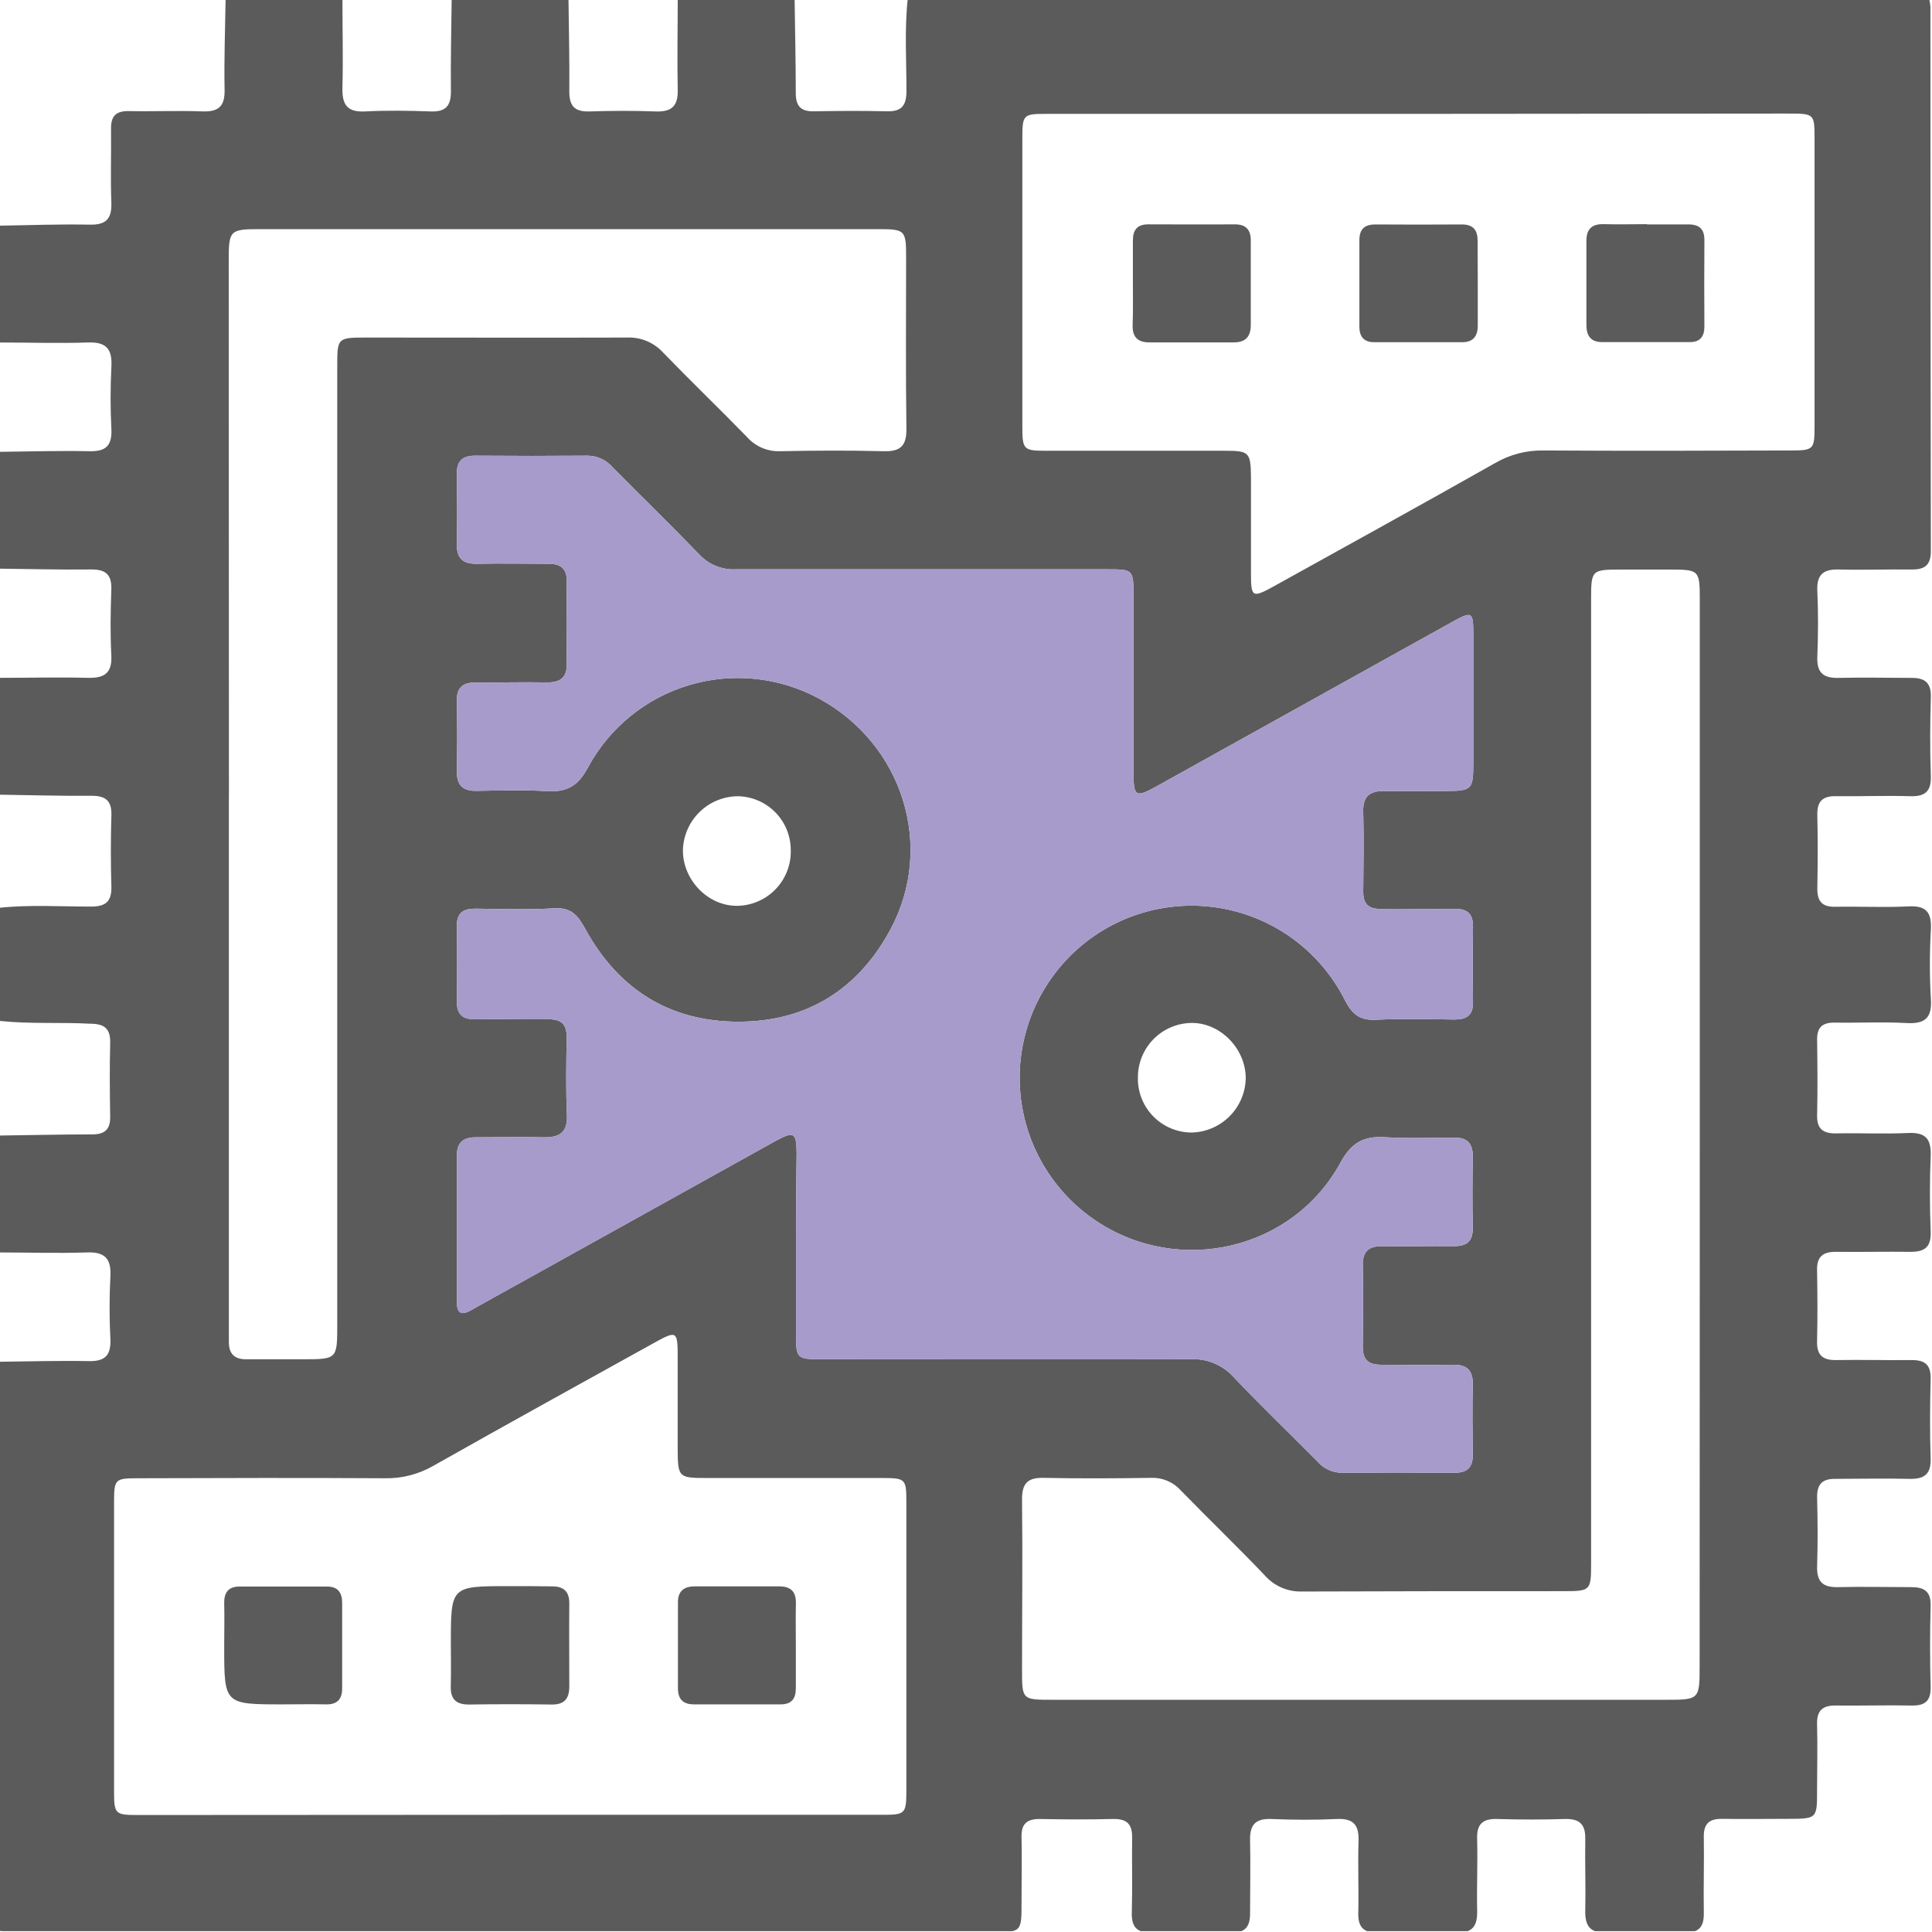 <svg width="512" height="512" viewBox="0 0 512 512" fill="none" xmlns="http://www.w3.org/2000/svg">
<g clip-path="url(#clip0_2088_2964)">
<g clip-path="url(#clip1_2088_2964)">
<path d="M-0.176 270.546V240.572C7.938 239.718 16.066 240.265 24.18 240.251C27.997 240.251 29.599 238.917 29.519 235.02C29.332 228.734 29.332 222.421 29.519 216.122C29.639 212.225 28.051 210.851 24.18 210.891C16.066 210.957 7.952 210.717 -0.176 210.597V179.634C7.645 179.634 15.452 179.434 23.259 179.634C27.61 179.741 29.745 178.46 29.505 173.696C29.198 167.89 29.292 162.058 29.505 156.253C29.625 152.409 28.171 150.914 24.273 150.914C16.133 151.008 7.992 150.794 -0.149 150.701V119.738C7.858 119.658 15.866 119.405 23.78 119.578C28.171 119.672 29.719 117.977 29.519 113.693C29.238 108.211 29.238 102.719 29.519 97.237C29.785 92.513 28.184 90.564 23.286 90.765C15.479 91.018 7.658 90.765 -0.163 90.765V59.802C7.845 59.682 15.852 59.375 23.793 59.535C28.224 59.629 29.665 57.907 29.505 53.65C29.265 47.164 29.505 40.664 29.425 34.165C29.358 30.748 30.76 29.374 34.15 29.441C40.649 29.574 47.148 29.28 53.634 29.52C57.905 29.68 59.614 28.186 59.52 23.809C59.36 15.801 59.667 7.793 59.787 -0.147H90.749C90.749 7.673 90.949 15.481 90.749 23.301C90.642 27.652 91.95 29.774 96.701 29.534C102.507 29.227 108.339 29.32 114.158 29.534C117.988 29.654 119.496 28.199 119.496 24.302C119.403 16.175 119.603 8.02 119.696 -0.121H150.659C150.752 8.02 150.952 16.175 150.872 24.302C150.872 28.213 152.394 29.64 156.211 29.534C162.016 29.347 167.848 29.307 173.654 29.534C177.911 29.707 179.713 28.199 179.606 23.809C179.432 15.801 179.606 7.793 179.606 -0.134H210.582C210.688 8.154 210.889 16.442 210.889 24.716C210.889 28.079 212.223 29.56 215.6 29.494C222.059 29.387 228.532 29.334 235.005 29.494C238.915 29.614 240.209 27.999 240.223 24.155C240.223 16.041 239.689 7.913 240.543 -0.188H511.277C511.431 0.457 511.534 1.114 511.584 1.775C511.584 49.891 511.619 97.998 511.69 146.096C511.69 149.94 509.902 150.968 506.499 150.928C500.186 150.848 493.847 151.088 487.535 150.928C483.331 150.781 481.395 152.115 481.609 156.613C481.876 162.418 481.836 168.264 481.609 174.083C481.449 178.233 483.17 179.741 487.201 179.648C493.687 179.488 500.186 179.648 506.672 179.648C510.129 179.648 511.797 180.982 511.69 184.679C511.49 191.672 511.45 198.666 511.69 205.659C511.837 209.916 509.996 211.144 506.045 210.997C499.572 210.81 493.073 211.077 486.574 210.997C482.904 210.917 481.515 212.452 481.609 216.055C481.756 222.541 481.729 229.041 481.609 235.527C481.609 238.93 482.944 240.372 486.347 240.305C492.833 240.185 499.346 240.532 505.818 240.198C510.543 239.958 511.904 241.853 511.704 246.284C511.35 252.431 511.35 258.594 511.704 264.741C512.064 270.012 509.916 271.414 505.031 271.107C498.718 270.773 492.379 271.107 486.053 271C482.877 271 481.516 272.335 481.556 275.498C481.649 282.171 481.702 288.844 481.556 295.516C481.462 299.333 483.277 300.428 486.747 300.361C493.073 300.228 499.412 300.561 505.725 300.254C510.396 300.041 511.837 301.923 511.65 306.394C511.37 313.066 511.397 319.739 511.65 326.412C511.784 330.416 510.142 331.751 506.392 331.751C499.719 331.671 493.046 331.817 486.373 331.751C483.077 331.751 481.476 333.085 481.542 336.501C481.649 342.827 481.689 349.153 481.542 355.479C481.449 359.189 483.09 360.498 486.64 360.431C493.313 360.324 499.986 360.498 506.659 360.431C510.236 360.431 511.731 361.765 511.637 365.489C511.464 372.469 511.41 379.475 511.637 386.455C511.784 390.699 509.956 392.007 506.019 391.913C499.519 391.753 493.033 391.913 486.534 391.913C482.877 391.833 481.462 393.355 481.556 396.972C481.702 402.964 481.756 408.983 481.556 414.948C481.409 419.019 482.89 420.7 487.054 420.607C493.54 420.447 500.04 420.607 506.526 420.607C509.942 420.607 511.744 421.741 511.637 425.558C511.437 432.712 511.45 439.879 511.637 447.032C511.731 450.742 510.182 452.05 506.619 451.983C499.946 451.85 493.273 452.063 486.6 451.983C482.997 451.903 481.436 453.318 481.542 456.948C481.702 462.78 481.542 468.599 481.542 474.431C481.542 481.985 481.542 481.998 473.735 482.011C467.903 482.011 462.071 482.105 456.252 482.011C452.822 482.011 451.474 483.426 451.527 486.803C451.634 493.476 451.421 500.148 451.527 506.821C451.621 510.612 450.313 512.24 446.349 512.16C439.53 511.946 432.683 511.879 425.877 512.16C421.366 512.36 420.018 510.398 420.111 506.287C420.245 499.961 420.018 493.636 420.111 487.31C420.191 483.453 418.577 481.971 414.773 482.051C408.781 482.238 402.762 482.238 396.796 482.051C392.966 481.931 391.324 483.386 391.458 487.269C391.618 493.582 391.338 499.922 391.458 506.234C391.578 510.385 390.297 512.347 385.772 512.16C378.953 511.866 372.12 511.933 365.3 512.16C361.443 512.266 359.868 510.825 359.962 506.955C360.108 500.629 359.815 494.289 360.028 487.977C360.175 483.773 358.814 481.851 354.33 482.051C348.524 482.332 342.679 482.292 336.86 482.051C332.723 481.905 331.188 483.613 331.281 487.643C331.428 494.129 331.281 500.629 331.281 507.115C331.281 510.545 330.027 512.266 326.25 512.146C319.27 511.933 312.264 511.906 305.284 512.146C301.026 512.293 299.785 510.465 299.945 506.514C300.132 500.028 299.945 493.529 300.025 487.043C300.106 483.373 298.584 481.971 294.967 482.051C288.481 482.212 281.982 482.185 275.496 482.051C272.106 482.051 270.638 483.386 270.718 486.776C270.838 492.608 270.718 498.427 270.718 504.259C270.718 512.053 270.718 512.066 262.71 512.066C177.164 512.066 91.608 512.066 6.043 512.066C3.894 512.066 1.746 511.826 -0.416 511.692V360.884C7.591 360.804 15.599 360.551 23.513 360.711C27.904 360.804 29.452 359.123 29.252 354.825C28.971 349.348 28.971 343.861 29.252 338.383C29.518 333.659 27.917 331.71 23.019 331.911C15.212 332.164 7.391 331.911 -0.43 331.911V300.935C7.858 300.828 16.146 300.628 24.434 300.628C27.784 300.628 29.265 299.293 29.198 295.917C29.092 289.458 29.038 282.985 29.198 276.512C29.319 272.602 27.717 271.294 23.86 271.294C16.066 270.867 7.938 271.414 -0.176 270.546ZM210.955 329.749C210.955 337.583 210.955 345.403 210.955 353.224C210.955 360.124 211.049 360.217 217.975 360.217C250.432 360.217 282.903 360.297 315.4 360.217C317.534 360.086 319.671 360.435 321.652 361.239C323.634 362.043 325.41 363.281 326.851 364.861C334.057 372.482 341.638 379.742 349.018 387.189C349.816 388.145 350.811 388.918 351.935 389.454C353.059 389.991 354.285 390.279 355.531 390.299C365.531 390.227 375.523 390.227 385.505 390.299C388.882 390.299 390.337 388.844 390.297 385.494C390.217 379.328 390.163 373.163 390.297 367.01C390.39 363.167 388.815 361.592 384.958 361.672C378.633 361.819 372.306 361.672 365.98 361.672C362.671 361.672 361.109 360.337 361.149 356.881C361.243 349.714 361.296 342.561 361.149 335.407C361.069 331.404 362.924 330.162 366.621 330.242C372.787 330.363 378.953 330.162 385.105 330.242C388.629 330.322 390.363 329.041 390.297 325.331C390.163 319.005 390.203 312.679 390.297 306.353C390.297 302.99 388.789 301.469 385.466 301.482C379.313 301.482 373.134 301.749 366.995 301.375C361.39 301.028 358.16 302.79 355.277 308.048C342.639 331.27 312.571 338.237 290.537 323.596C285.362 320.148 280.946 315.679 277.562 310.463C274.177 305.246 271.895 299.393 270.855 293.262C269.815 287.132 270.039 280.853 271.515 274.812C272.99 268.771 275.684 263.096 279.433 258.135C284.089 251.953 290.245 247.061 297.319 243.921C304.393 240.782 312.151 239.499 319.859 240.193C327.567 240.888 334.97 243.538 341.369 247.892C347.767 252.246 352.95 258.159 356.425 265.075C358.253 268.598 360.162 270.413 364.433 270.253C371.399 269.919 378.406 270.079 385.399 270.186C388.682 270.186 390.403 269.078 390.363 265.582C390.266 258.918 390.266 252.245 390.363 245.563C390.363 242.147 388.869 240.799 385.505 240.865C379.019 240.959 372.52 240.785 366.021 240.865C362.604 240.932 361.216 239.531 361.27 236.127C361.273 235.798 361.277 235.468 361.281 235.139C361.358 228.474 361.435 221.799 361.27 215.148C361.123 210.904 363.111 209.569 366.955 209.623C372.293 209.703 377.632 209.623 382.97 209.623C390.057 209.623 390.43 209.249 390.444 202.389C390.444 191.054 390.444 179.732 390.444 168.424C390.444 161.938 390.23 161.831 384.545 164.994C358.502 179.488 332.46 193.968 306.418 208.435C300.973 211.451 300.399 211.104 300.386 204.778C300.386 189.137 300.386 173.482 300.386 157.827C300.386 150.954 300.306 150.874 293.353 150.874C260.548 150.874 227.744 150.874 194.954 150.874C193.142 150.961 191.333 150.647 189.656 149.955C187.979 149.263 186.475 148.21 185.251 146.871C177.751 139.09 169.97 131.55 162.363 123.862C161.557 122.912 160.559 122.145 159.434 121.611C158.308 121.077 157.082 120.789 155.837 120.766C145.836 120.846 135.845 120.846 125.862 120.766C122.486 120.766 121.031 122.221 121.071 125.584C121.151 131.75 121.204 137.902 121.071 144.068C120.978 147.898 122.552 149.486 126.409 149.406C132.735 149.259 139.061 149.406 145.387 149.406C148.697 149.406 150.258 150.741 150.218 154.211C150.125 161.364 150.072 168.531 150.218 175.684C150.298 179.688 148.443 180.929 144.746 180.849C138.581 180.716 132.415 180.929 126.263 180.849C122.739 180.849 121.004 182.063 121.071 185.774C121.204 191.931 121.204 198.088 121.071 204.244C120.991 208.088 122.632 209.703 126.409 209.583C132.575 209.489 138.754 209.289 144.88 209.663C150.218 209.983 153.194 208.328 155.824 203.363C161.511 192.833 171.148 184.992 182.616 181.566C194.083 178.14 206.442 179.409 216.974 185.093C239.235 197.104 247.883 224.41 235.885 246.484C227.357 262.179 213.891 270.747 195.727 270.76C177.564 270.773 163.938 262.232 155.196 246.337C153.275 242.841 151.58 240.438 147.002 240.705C140.022 241.119 133.015 240.905 126.022 240.799C122.739 240.799 121.031 241.919 121.071 245.403C121.169 252.058 121.169 258.731 121.071 265.422C121.071 268.838 122.579 270.173 125.942 270.119C132.428 270.013 138.928 270.199 145.414 270.119C148.844 270.119 150.218 271.521 150.165 274.884C150.085 281.704 149.925 288.537 150.245 295.357C150.472 300.108 148.31 301.482 144.026 301.402C138.033 301.269 132.014 301.402 126.049 301.402C122.819 301.402 121.084 302.737 121.084 306.14C121.084 319.125 121.084 332.111 121.084 345.096C121.084 347.993 122.232 348.686 124.781 347.245C129.119 344.776 133.509 342.387 137.873 339.958C160.428 327.431 182.982 314.899 205.537 302.363C210.448 299.694 211.075 300.081 211.115 305.726C210.995 313.787 210.942 321.768 210.955 329.762V329.749ZM375.977 30.174H277.604C271.065 30.174 270.931 30.294 270.931 36.954C270.931 62.098 270.931 87.232 270.931 112.358C270.931 119.351 271.012 119.458 277.818 119.458C293.473 119.458 309.114 119.458 324.755 119.458C331.055 119.458 331.428 119.912 331.522 126.358C331.522 134.846 331.522 143.334 331.522 151.822C331.522 158.321 331.869 158.495 337.394 155.479C357.039 144.588 376.711 133.738 396.276 122.688C400.156 120.44 404.577 119.295 409.061 119.378C430.868 119.512 452.675 119.458 474.456 119.378C480.675 119.378 480.875 119.151 480.875 112.825C480.875 87.522 480.875 62.222 480.875 36.927C480.875 30.121 480.875 30.095 473.762 30.095L375.977 30.174ZM135.191 480.944H233.069C240.183 480.944 240.196 480.944 240.196 473.63C240.196 448.504 240.196 423.37 240.196 398.226C240.196 391.887 240.023 391.7 233.763 391.687C218.282 391.687 202.801 391.687 187.32 391.687C179.766 391.687 179.619 391.527 179.593 383.759C179.593 375.605 179.593 367.451 179.593 359.296C179.593 352.797 179.245 352.623 173.72 355.666C154.062 366.556 134.39 377.407 114.839 388.457C110.95 390.695 106.526 391.835 102.04 391.754C80.246 391.62 58.439 391.687 36.645 391.754C30.399 391.754 30.226 391.954 30.226 398.306C30.226 423.592 30.226 448.892 30.226 474.204C30.226 480.877 30.346 480.997 36.899 480.997L135.191 480.944ZM450.46 300.441V221.554C450.46 200.743 450.46 179.942 450.46 159.149C450.46 151.034 450.353 150.954 442.452 150.941C438.288 150.941 434.129 150.941 429.974 150.941C421.673 150.941 421.659 150.941 421.659 159.135C421.659 244.175 421.659 329.224 421.659 414.281C421.659 421.501 421.499 421.675 414.506 421.675C391.378 421.675 368.236 421.675 345.108 421.768C343.216 421.835 341.333 421.476 339.599 420.718C337.864 419.961 336.322 418.824 335.085 417.391C327.852 409.81 320.284 402.537 312.971 395.023C311.98 393.914 310.758 393.036 309.39 392.453C308.022 391.869 306.543 391.594 305.057 391.647C295.568 391.793 286.079 391.847 276.603 391.647C272.213 391.54 270.798 393.221 270.851 397.519C271.025 412.493 270.851 427.467 270.851 442.454C270.851 450.462 270.851 450.462 278.966 450.462H441.785C450.246 450.462 450.42 450.288 450.42 441.76C450.446 394.65 450.46 347.543 450.46 300.441ZM60.654 210.37C60.654 256.974 60.654 303.577 60.654 350.181C60.654 352.009 60.654 353.838 60.654 355.666C60.654 358.736 62.109 360.244 65.246 360.217C70.237 360.217 75.228 360.217 80.233 360.217C89.375 360.217 89.374 360.217 89.374 350.875V97.224C89.374 89.483 89.375 89.457 97.182 89.457C120.15 89.457 143.118 89.523 166.073 89.457C167.883 89.368 169.691 89.681 171.366 90.374C173.041 91.066 174.542 92.12 175.762 93.46C183.049 101.001 190.603 108.261 197.93 115.775C199.019 117.018 200.37 118.004 201.887 118.662C203.403 119.319 205.046 119.632 206.698 119.578C215.853 119.391 225.009 119.338 234.164 119.578C238.755 119.712 240.276 118.057 240.209 113.479C239.996 98.505 240.129 83.518 240.129 68.544C240.129 60.87 240.009 60.723 232.335 60.723C177.911 60.723 123.487 60.723 69.062 60.723C60.868 60.723 60.614 60.977 60.614 69.104C60.641 116.206 60.659 163.295 60.668 210.37H60.654ZM209.554 225.518C209.588 223.642 209.251 221.779 208.563 220.034C207.875 218.29 206.849 216.698 205.545 215.35C204.241 214.002 202.683 212.925 200.962 212.181C199.241 211.436 197.389 211.038 195.514 211.01C191.732 211.046 188.11 212.54 185.403 215.18C182.695 217.821 181.111 221.404 180.981 225.184C180.874 233.191 187.653 240.158 195.421 240.051C199.22 239.988 202.84 238.424 205.491 235.701C208.141 232.978 209.607 229.317 209.567 225.518H209.554ZM301.547 285.801C301.54 287.677 301.903 289.536 302.615 291.273C303.327 293.009 304.374 294.587 305.696 295.919C307.019 297.25 308.591 298.307 310.322 299.031C312.053 299.754 313.91 300.129 315.787 300.134C319.567 300.049 323.169 298.508 325.842 295.833C328.515 293.158 330.052 289.555 330.134 285.774C330.134 277.766 323.207 270.84 315.453 271.094C311.669 271.226 308.089 272.844 305.489 275.596C302.889 278.349 301.477 282.015 301.56 285.801H301.547Z" fill="#5B5B5C"/>
<path d="M210.955 329.762V353.224C210.955 360.124 211.049 360.217 217.975 360.217C250.432 360.217 282.903 360.297 315.4 360.217C317.534 360.086 319.671 360.435 321.652 361.239C323.634 362.043 325.41 363.281 326.851 364.861C334.057 372.482 341.638 379.742 349.018 387.189C349.816 388.145 350.811 388.918 351.935 389.454C353.059 389.991 354.285 390.279 355.531 390.299C365.531 390.227 375.523 390.227 385.505 390.299C388.882 390.299 390.337 388.844 390.297 385.494C390.217 379.328 390.163 373.163 390.297 367.01C390.39 363.167 388.815 361.592 384.958 361.672C378.633 361.819 372.306 361.672 365.98 361.672C362.671 361.672 361.109 360.337 361.149 356.881C361.243 349.714 361.296 342.561 361.149 335.407C361.069 331.404 362.924 330.162 366.621 330.242C372.787 330.363 378.953 330.162 385.105 330.242C388.629 330.322 390.363 329.041 390.297 325.331C390.163 319.005 390.203 312.679 390.297 306.353C390.297 302.99 388.789 301.469 385.466 301.482C379.313 301.482 373.134 301.749 366.995 301.375C361.39 301.028 358.16 302.79 355.277 308.048C342.639 331.27 312.571 338.237 290.537 323.596C285.362 320.148 280.946 315.679 277.562 310.463C274.177 305.246 271.895 299.393 270.855 293.262C269.815 287.132 270.039 280.853 271.515 274.812C272.99 268.771 275.684 263.096 279.433 258.135C284.089 251.953 290.245 247.061 297.319 243.921C304.393 240.782 312.151 239.499 319.859 240.193C327.567 240.888 334.97 243.538 341.369 247.892C347.767 252.246 352.95 258.159 356.425 265.075C358.253 268.598 360.162 270.413 364.433 270.253C371.399 269.919 378.406 270.079 385.399 270.186C388.682 270.186 390.403 269.078 390.363 265.582C390.266 258.918 390.266 252.245 390.363 245.563C390.363 242.147 388.869 240.799 385.505 240.865C379.019 240.959 372.52 240.785 366.021 240.865C362.604 240.932 361.216 239.531 361.27 236.127L361.281 235.139C361.358 228.474 361.435 221.799 361.27 215.148C361.123 210.904 363.111 209.569 366.955 209.623C372.293 209.703 377.632 209.623 382.97 209.623C390.057 209.623 390.43 209.249 390.444 202.389V168.424C390.444 161.938 390.23 161.831 384.545 164.994C358.502 179.488 332.46 193.968 306.418 208.435C300.973 211.451 300.399 211.104 300.386 204.778V157.827C300.386 150.954 300.306 150.874 293.353 150.874H194.954C193.142 150.961 191.333 150.647 189.656 149.955C187.979 149.263 186.475 148.21 185.251 146.871C177.751 139.09 169.97 131.55 162.363 123.862C161.557 122.912 160.559 122.145 159.434 121.611C158.308 121.077 157.082 120.789 155.837 120.766C145.836 120.846 135.845 120.846 125.862 120.766C122.486 120.766 121.031 122.221 121.071 125.584C121.151 131.75 121.204 137.902 121.071 144.068C120.978 147.898 122.552 149.486 126.409 149.406C132.735 149.259 139.061 149.406 145.387 149.406C148.697 149.406 150.258 150.741 150.218 154.211C150.125 161.364 150.072 168.531 150.218 175.684C150.298 179.688 148.443 180.929 144.746 180.849C138.581 180.716 132.415 180.929 126.263 180.849C122.739 180.849 121.004 182.063 121.071 185.774C121.204 191.931 121.204 198.088 121.071 204.244C120.991 208.088 122.632 209.703 126.409 209.583C132.575 209.489 138.754 209.289 144.88 209.663C150.218 209.983 153.194 208.328 155.824 203.363C161.511 192.833 171.148 184.992 182.616 181.566C194.083 178.14 206.442 179.409 216.974 185.093C239.235 197.104 247.883 224.41 235.885 246.484C227.357 262.179 213.891 270.747 195.727 270.76C177.564 270.773 163.938 262.232 155.196 246.337C153.275 242.841 151.58 240.438 147.002 240.705C140.022 241.119 133.015 240.905 126.022 240.799C122.739 240.799 121.031 241.919 121.071 245.403C121.169 252.058 121.169 258.731 121.071 265.422C121.071 268.838 122.579 270.173 125.942 270.119C132.428 270.013 138.928 270.199 145.414 270.119C148.844 270.119 150.218 271.521 150.165 274.884C150.085 281.704 149.925 288.537 150.245 295.357C150.472 300.108 148.31 301.482 144.026 301.402C138.033 301.269 132.014 301.402 126.049 301.402C122.819 301.402 121.084 302.737 121.084 306.14V345.096C121.084 347.993 122.232 348.686 124.781 347.245C129.119 344.776 133.509 342.387 137.873 339.958C160.428 327.431 182.982 314.899 205.537 302.363C210.448 299.694 211.075 300.081 211.115 305.726C210.995 313.787 210.942 321.768 210.955 329.762Z" fill="#A79BCB"/>
<path d="M391.626 75.269C391.626 78.925 391.626 82.582 391.626 86.226C391.626 89.055 390.452 90.683 387.542 90.683C379.748 90.683 371.945 90.683 364.134 90.683C361.464 90.683 360.25 89.215 360.25 86.573C360.25 78.939 360.25 71.305 360.25 63.658C360.25 60.775 361.585 59.454 364.547 59.481C372.181 59.534 379.819 59.534 387.462 59.481C390.478 59.481 391.599 61.069 391.586 63.832C391.604 67.648 391.617 71.461 391.626 75.269Z" fill="#5B5B5C"/>
<path d="M300.228 74.681C300.228 71.037 300.228 67.381 300.228 63.737C300.228 60.881 301.403 59.44 304.366 59.453C311.999 59.453 319.633 59.52 327.254 59.453C330.257 59.453 331.471 60.961 331.471 63.724C331.471 71.184 331.471 78.644 331.471 86.105C331.471 89.148 330.136 90.736 326.973 90.736C319.513 90.736 312.053 90.736 304.579 90.736C301.523 90.736 300.055 89.321 300.162 86.145C300.308 82.368 300.215 78.498 300.228 74.681Z" fill="#5B5B5C"/>
<path d="M436.483 59.468C440.126 59.468 443.783 59.468 447.426 59.468C450.309 59.468 451.697 60.682 451.683 63.631C451.63 71.265 451.63 78.895 451.683 86.52C451.683 89.189 450.549 90.643 447.893 90.657C440.099 90.657 432.305 90.657 424.511 90.657C421.562 90.657 420.414 88.922 420.414 86.186V63.792C420.414 60.709 421.895 59.307 425.032 59.401C428.849 59.521 432.666 59.401 436.483 59.401V59.468Z" fill="#5B5B5C"/>
<path d="M119.482 435.501C119.482 420.34 119.482 420.34 134.87 420.34C138.687 420.34 142.517 420.34 146.334 420.407C149.364 420.407 150.898 421.741 150.871 424.944C150.805 432.258 150.871 439.558 150.871 446.872C150.871 450.141 149.63 451.769 146.174 451.716C138.86 451.609 131.551 451.609 124.247 451.716C120.857 451.716 119.389 450.301 119.455 446.951C119.562 443.134 119.482 439.318 119.482 435.501Z" fill="#5B5B5C"/>
<path d="M74.938 451.675C59.417 451.675 59.417 451.675 59.417 436.367C59.417 432.55 59.51 428.733 59.417 424.916C59.35 422.087 60.498 420.459 63.421 420.459C71.215 420.459 79.008 420.459 86.802 420.459C89.472 420.459 90.659 422.074 90.673 424.609C90.673 432.243 90.673 439.877 90.673 447.498C90.673 450.3 89.338 451.755 86.375 451.675C82.572 451.595 78.755 451.675 74.938 451.675Z" fill="#5B5B5C"/>
<path d="M210.907 436.421C210.907 440.078 210.907 443.721 210.907 447.378C210.907 450.207 209.772 451.689 206.796 451.675C199.162 451.675 191.542 451.675 183.908 451.675C180.918 451.675 179.677 450.208 179.664 447.445C179.664 439.811 179.664 432.182 179.664 424.557C179.664 421.634 181.319 420.406 184.081 420.406H206.476C209.519 420.406 211.013 421.741 210.92 424.984C210.827 428.787 210.92 432.604 210.907 436.421Z" fill="#5B5B5C"/>
</g>
</g>
<defs>
<clipPath id="clip0_2088_2964">
<rect width="512" height="512" fill="white"/>
</clipPath>
<clipPath id="clip1_2088_2964">
<rect width="512" height="511.96" fill="white" transform="translate(-0.18 -0.176)"/>
</clipPath>
</defs>
</svg>
